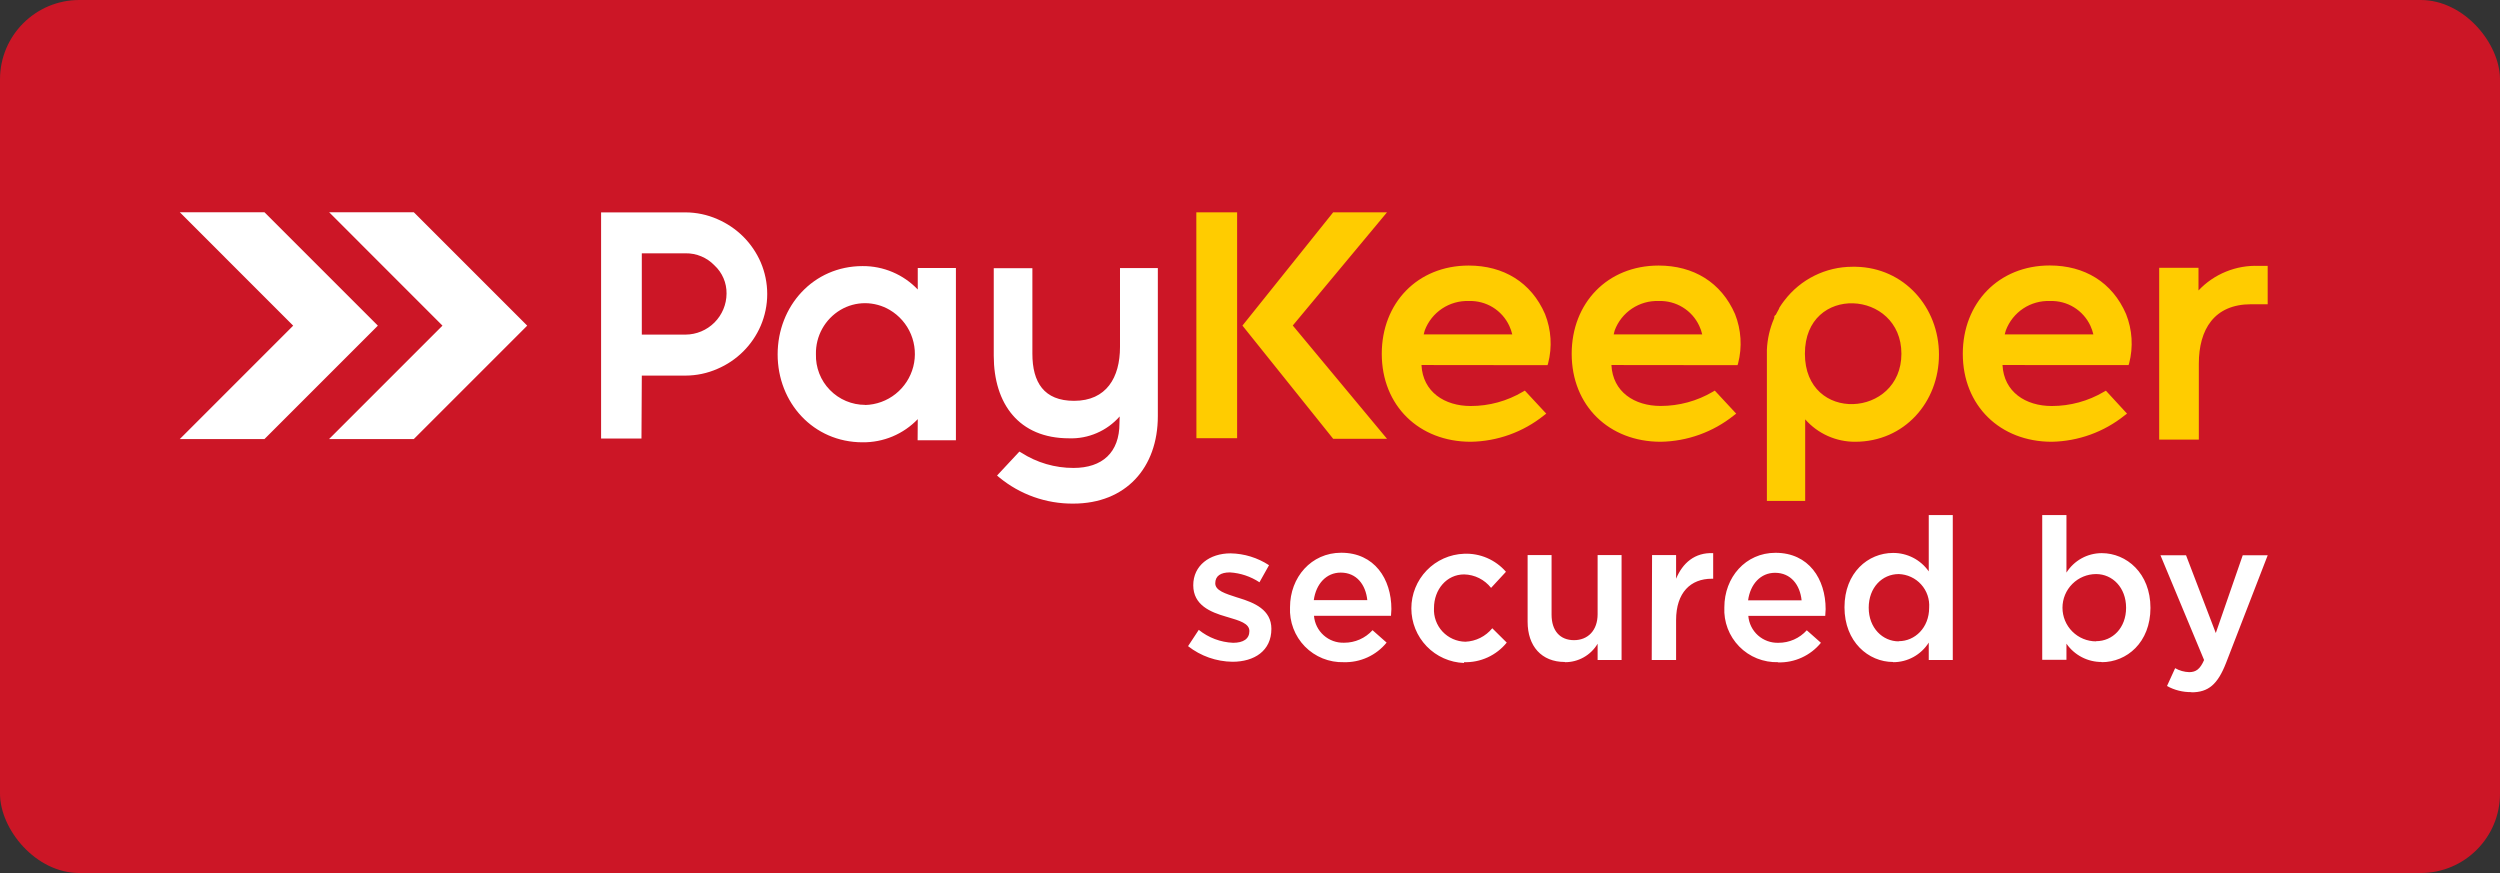 <svg width="126" height="44" viewBox="0 0 126 44" fill="none" xmlns="http://www.w3.org/2000/svg">
<rect x="0" y="0" width="126" height="44" fill="#333333" stroke="none"/>
<g clip-path="url(#clip0_1425_15053)">
<path fill-rule="evenodd" clip-rule="evenodd" d="M0 0H126V44H0V0Z" fill="#CC1626"/>
<path fill-rule="evenodd" clip-rule="evenodd" d="M16.584 22.129L22.3 16.413L16.588 10.697H20.855L26.571 16.413L20.855 22.129H16.584ZM9.061 22.129L14.776 16.413L9.061 10.697H13.328L19.044 16.413L13.328 22.129H9.061Z" fill="white"/>
<path fill-rule="evenodd" clip-rule="evenodd" d="M62.117 33.353C63.216 33.353 64.078 32.804 64.078 31.695C64.078 30.724 63.209 30.375 62.44 30.138L62.338 30.107C61.758 29.917 61.249 29.768 61.249 29.398C61.249 29.028 61.52 28.849 61.988 28.849C62.52 28.882 63.033 29.054 63.477 29.347L63.959 28.486C63.381 28.108 62.709 27.901 62.019 27.889C60.971 27.889 60.14 28.496 60.14 29.497C60.14 30.497 61.008 30.853 61.788 31.077L61.88 31.104C62.46 31.277 62.969 31.416 62.969 31.806C62.969 32.197 62.667 32.397 62.148 32.397C61.516 32.37 60.91 32.142 60.418 31.745L59.878 32.566C60.518 33.067 61.305 33.343 62.117 33.353ZM67.724 33.374C68.136 33.386 68.545 33.303 68.92 33.132C69.295 32.961 69.625 32.706 69.885 32.387L69.176 31.762C68.995 31.962 68.774 32.122 68.528 32.23C68.281 32.339 68.014 32.395 67.745 32.393C67.365 32.406 66.996 32.272 66.713 32.019C66.43 31.767 66.255 31.415 66.225 31.037H70.106C70.106 30.976 70.126 30.775 70.126 30.697C70.126 29.178 69.275 27.858 67.596 27.858C66.086 27.858 65.017 29.096 65.017 30.606C64.999 30.969 65.056 31.332 65.185 31.672C65.313 32.012 65.511 32.322 65.765 32.582C66.019 32.842 66.325 33.046 66.662 33.183C66.999 33.319 67.361 33.384 67.724 33.374ZM66.215 30.246C66.327 29.429 66.846 28.859 67.572 28.859C68.372 28.859 68.83 29.466 68.912 30.246H66.215ZM73.783 33.374C74.194 33.387 74.603 33.305 74.977 33.133C75.351 32.962 75.681 32.706 75.94 32.387L75.211 31.664C75.045 31.866 74.839 32.032 74.605 32.149C74.371 32.266 74.115 32.332 73.854 32.343C73.637 32.339 73.424 32.292 73.226 32.204C73.028 32.116 72.85 31.989 72.702 31.831C72.555 31.673 72.441 31.486 72.367 31.282C72.293 31.079 72.261 30.863 72.273 30.646C72.273 29.707 72.914 28.95 73.793 28.95C74.055 28.956 74.313 29.02 74.547 29.137C74.782 29.255 74.988 29.423 75.15 29.629L75.9 28.818C75.639 28.518 75.313 28.28 74.948 28.122C74.583 27.965 74.187 27.892 73.79 27.909C73.076 27.934 72.4 28.235 71.905 28.748C71.409 29.262 71.132 29.948 71.132 30.662C71.132 31.375 71.409 32.061 71.905 32.575C72.4 33.088 73.076 33.389 73.79 33.414L73.783 33.374ZM78.871 33.374C79.203 33.377 79.53 33.292 79.819 33.129C80.109 32.966 80.35 32.73 80.52 32.444V33.265H81.727V27.977H80.52V30.955C80.52 31.776 80.028 32.264 79.329 32.264C78.63 32.264 78.199 31.796 78.199 30.976V27.977H76.992V31.335C76.992 32.566 77.691 33.364 78.871 33.364V33.374ZM83.247 33.265H84.475V31.257C84.475 29.856 85.214 29.168 86.273 29.168H86.344V27.878C85.414 27.838 84.804 28.377 84.475 29.168V27.977H83.264L83.247 33.265ZM89.614 33.384C90.025 33.396 90.434 33.314 90.809 33.142C91.184 32.971 91.514 32.716 91.775 32.397L91.062 31.766C90.882 31.965 90.661 32.125 90.415 32.234C90.169 32.342 89.903 32.398 89.634 32.397C89.255 32.409 88.886 32.275 88.602 32.023C88.319 31.77 88.145 31.418 88.115 31.04H91.992C91.992 30.979 92.012 30.779 92.012 30.701C92.012 29.181 91.164 27.861 89.485 27.861C87.975 27.861 86.907 29.1 86.907 30.609C86.889 30.972 86.946 31.335 87.075 31.674C87.204 32.014 87.402 32.323 87.656 32.583C87.91 32.843 88.215 33.047 88.552 33.183C88.889 33.319 89.251 33.384 89.614 33.374V33.384ZM88.104 30.256C88.216 29.439 88.735 28.869 89.461 28.869C90.258 28.869 90.72 29.476 90.801 30.256H88.104ZM95.411 33.374C95.77 33.376 96.123 33.286 96.438 33.113C96.752 32.941 97.018 32.69 97.209 32.387V33.265H98.42V25.959H97.209V28.798C97.007 28.509 96.737 28.273 96.424 28.111C96.111 27.95 95.763 27.866 95.411 27.868C94.153 27.868 92.962 28.859 92.962 30.606C92.962 32.353 94.173 33.364 95.411 33.364V33.374ZM95.699 32.325C94.882 32.325 94.183 31.647 94.183 30.63C94.183 29.612 94.862 28.933 95.699 28.933C95.912 28.94 96.122 28.99 96.315 29.08C96.509 29.169 96.682 29.297 96.825 29.456C96.968 29.614 97.078 29.8 97.147 30.001C97.216 30.203 97.244 30.417 97.229 30.63C97.229 31.637 96.51 32.315 95.699 32.315V32.325ZM105.927 33.374C107.185 33.374 108.383 32.387 108.383 30.636C108.383 28.886 107.175 27.878 105.927 27.878C105.572 27.879 105.222 27.968 104.912 28.14C104.601 28.311 104.338 28.559 104.149 28.859V25.959H102.928V33.255H104.149V32.441C104.348 32.727 104.614 32.961 104.924 33.122C105.233 33.283 105.578 33.366 105.927 33.364V33.374ZM105.645 32.325C105.195 32.325 104.764 32.147 104.446 31.829C104.127 31.511 103.949 31.079 103.949 30.63C103.949 30.18 104.127 29.748 104.446 29.43C104.764 29.112 105.195 28.933 105.645 28.933C106.466 28.933 107.155 29.612 107.155 30.63C107.155 31.647 106.476 32.315 105.645 32.315V32.325ZM110.452 34.893C111.303 34.893 111.771 34.493 112.192 33.414L114.292 27.987H113.033L111.676 31.905L110.177 27.987H108.888L111.086 33.265C110.886 33.723 110.676 33.876 110.336 33.876C110.087 33.869 109.843 33.8 109.627 33.676L109.217 34.575C109.594 34.784 110.02 34.89 110.452 34.883V34.893Z" fill="white"/>
<path fill-rule="evenodd" clip-rule="evenodd" d="M43.606 20.412C44.164 20.397 44.703 20.201 45.14 19.852C45.577 19.504 45.889 19.022 46.029 18.481C46.168 17.94 46.127 17.368 45.913 16.851C45.699 16.335 45.322 15.903 44.84 15.619C44.466 15.399 44.04 15.283 43.606 15.28C43.168 15.279 42.738 15.396 42.361 15.619C41.975 15.849 41.657 16.177 41.439 16.57C41.222 16.962 41.113 17.406 41.123 17.855C41.114 18.186 41.171 18.517 41.292 18.826C41.412 19.135 41.594 19.417 41.826 19.654C42.057 19.892 42.334 20.081 42.639 20.21C42.945 20.339 43.274 20.406 43.606 20.406V20.412ZM32.347 16.878V12.767H34.556C34.826 12.763 35.095 12.815 35.344 12.92C35.594 13.024 35.819 13.179 36.007 13.374C36.204 13.555 36.36 13.776 36.465 14.022C36.571 14.268 36.623 14.534 36.618 14.802C36.614 15.347 36.395 15.869 36.009 16.255C35.623 16.641 35.101 16.86 34.556 16.864H32.347V16.878ZM32.347 18.93H34.556C35.107 18.928 35.652 18.813 36.157 18.591C37.137 18.174 37.92 17.395 38.341 16.416C38.557 15.911 38.668 15.368 38.668 14.819C38.668 14.27 38.557 13.726 38.341 13.221C38.131 12.737 37.832 12.298 37.459 11.925C37.083 11.552 36.64 11.253 36.153 11.043C35.648 10.821 35.103 10.706 34.552 10.704H30.295V22.102H32.33L32.347 18.93ZM46.255 21.125C45.896 21.499 45.464 21.796 44.985 21.997C44.507 22.197 43.992 22.298 43.474 22.292C40.994 22.292 39.193 20.297 39.193 17.861C39.193 15.426 40.99 13.411 43.474 13.411C43.993 13.407 44.508 13.51 44.986 13.713C45.465 13.916 45.897 14.215 46.255 14.591V13.506H48.178V22.19H46.248L46.255 21.125ZM56.431 20.989C56.114 21.35 55.721 21.636 55.279 21.826C54.839 22.017 54.361 22.108 53.881 22.091C51.347 22.091 50.085 20.345 50.085 17.926V13.516H52.032V17.828C52.032 19.269 52.615 20.202 54.132 20.202C55.767 20.202 56.448 19.025 56.448 17.488V13.509H58.355V20.972C58.355 23.574 56.743 25.382 54.091 25.382C52.73 25.393 51.409 24.925 50.359 24.059L50.251 23.967L51.377 22.76L51.472 22.814C52.257 23.319 53.171 23.586 54.105 23.584C55.556 23.584 56.421 22.807 56.421 21.335L56.431 20.989Z" fill="white"/>
<path fill-rule="evenodd" clip-rule="evenodd" d="M89.505 15.857L89.566 15.738L89.587 15.701L89.648 15.589L89.668 15.555V15.531L89.692 15.49C89.712 15.463 89.729 15.433 89.746 15.406L89.773 15.365L89.8 15.324L89.902 15.185L89.936 15.141C90.338 14.614 90.856 14.187 91.449 13.893C92.043 13.599 92.696 13.445 93.359 13.445H93.535C95.967 13.492 97.724 15.48 97.724 17.875C97.724 20.27 95.981 22.265 93.498 22.265C93.022 22.267 92.551 22.167 92.117 21.972C91.683 21.777 91.296 21.492 90.981 21.135V25.246H89.051V17.634C89.074 17.093 89.194 16.561 89.407 16.064L89.424 16.023V15.996V15.952L89.444 15.914L89.505 15.857ZM60.295 10.701H62.351V22.085H60.299L60.295 10.701ZM65.156 16.406L69.905 22.115H67.192L62.619 16.41L67.192 10.701H69.905L65.156 16.406ZM71.642 18.397C71.71 19.754 72.806 20.463 74.125 20.463C75.052 20.464 75.961 20.214 76.757 19.741L76.852 19.686L77.931 20.847L77.812 20.938C76.765 21.778 75.467 22.245 74.125 22.265C71.52 22.265 69.641 20.446 69.641 17.831C69.641 15.277 71.439 13.384 74.023 13.384C75.77 13.384 77.175 14.222 77.87 15.83C78.183 16.619 78.238 17.487 78.026 18.309L77.996 18.404L71.642 18.397ZM81.215 18.397C81.283 19.754 82.378 20.46 83.698 20.46C84.625 20.46 85.535 20.212 86.333 19.741L86.425 19.686L87.504 20.847L87.385 20.938C86.337 21.777 85.04 22.244 83.698 22.265C81.093 22.265 79.213 20.446 79.213 17.831C79.213 15.277 81.011 13.384 83.596 13.384C85.343 13.384 86.747 14.222 87.446 15.83C87.758 16.619 87.812 17.487 87.602 18.309L87.572 18.404L81.215 18.397ZM100.926 18.397C100.994 19.754 102.09 20.463 103.409 20.463C104.336 20.464 105.245 20.215 106.042 19.744L106.137 19.69L107.202 20.847L107.083 20.935C106.04 21.773 104.748 22.24 103.409 22.265C100.804 22.265 98.925 20.446 98.925 17.831C98.925 15.277 100.723 13.38 103.308 13.38C105.055 13.38 106.459 14.218 107.154 15.83C107.468 16.619 107.522 17.487 107.31 18.309L107.28 18.401L100.926 18.397ZM90.967 17.828C90.967 21.362 95.831 21.064 95.831 17.828C95.831 14.591 90.967 14.29 90.967 17.824V17.828ZM71.754 16.854H76.218C76.183 16.706 76.133 16.561 76.069 16.423C75.89 16.038 75.602 15.713 75.24 15.49C74.878 15.268 74.458 15.157 74.034 15.171C73.555 15.153 73.082 15.287 72.683 15.552C72.283 15.818 71.977 16.202 71.808 16.651C71.787 16.717 71.769 16.785 71.754 16.854ZM81.33 16.854H85.791C85.758 16.704 85.708 16.558 85.641 16.42C85.462 16.035 85.173 15.711 84.811 15.49C84.45 15.268 84.031 15.157 83.606 15.171C83.127 15.152 82.654 15.285 82.254 15.551C81.855 15.816 81.549 16.201 81.381 16.651C81.361 16.717 81.344 16.785 81.33 16.854ZM101.038 16.854H105.506C105.471 16.705 105.42 16.559 105.357 16.42C105.178 16.035 104.889 15.71 104.528 15.488C104.165 15.266 103.746 15.156 103.321 15.171C102.842 15.152 102.369 15.284 101.97 15.549C101.571 15.814 101.265 16.198 101.096 16.647C101.073 16.715 101.054 16.784 101.038 16.854ZM110.804 14.639C111.192 14.227 111.664 13.904 112.188 13.691C112.712 13.477 113.275 13.378 113.84 13.401H114.291V15.334H113.457C111.595 15.334 110.821 16.603 110.821 18.333V22.156H108.823V13.496H110.804V14.639Z" fill="#FFCC00"/>
</g>
<defs>
<clipPath id="clip0_1425_15053">
<rect width="126" height="44" rx="4" fill="white"/>
</clipPath>
</defs>
</svg>
